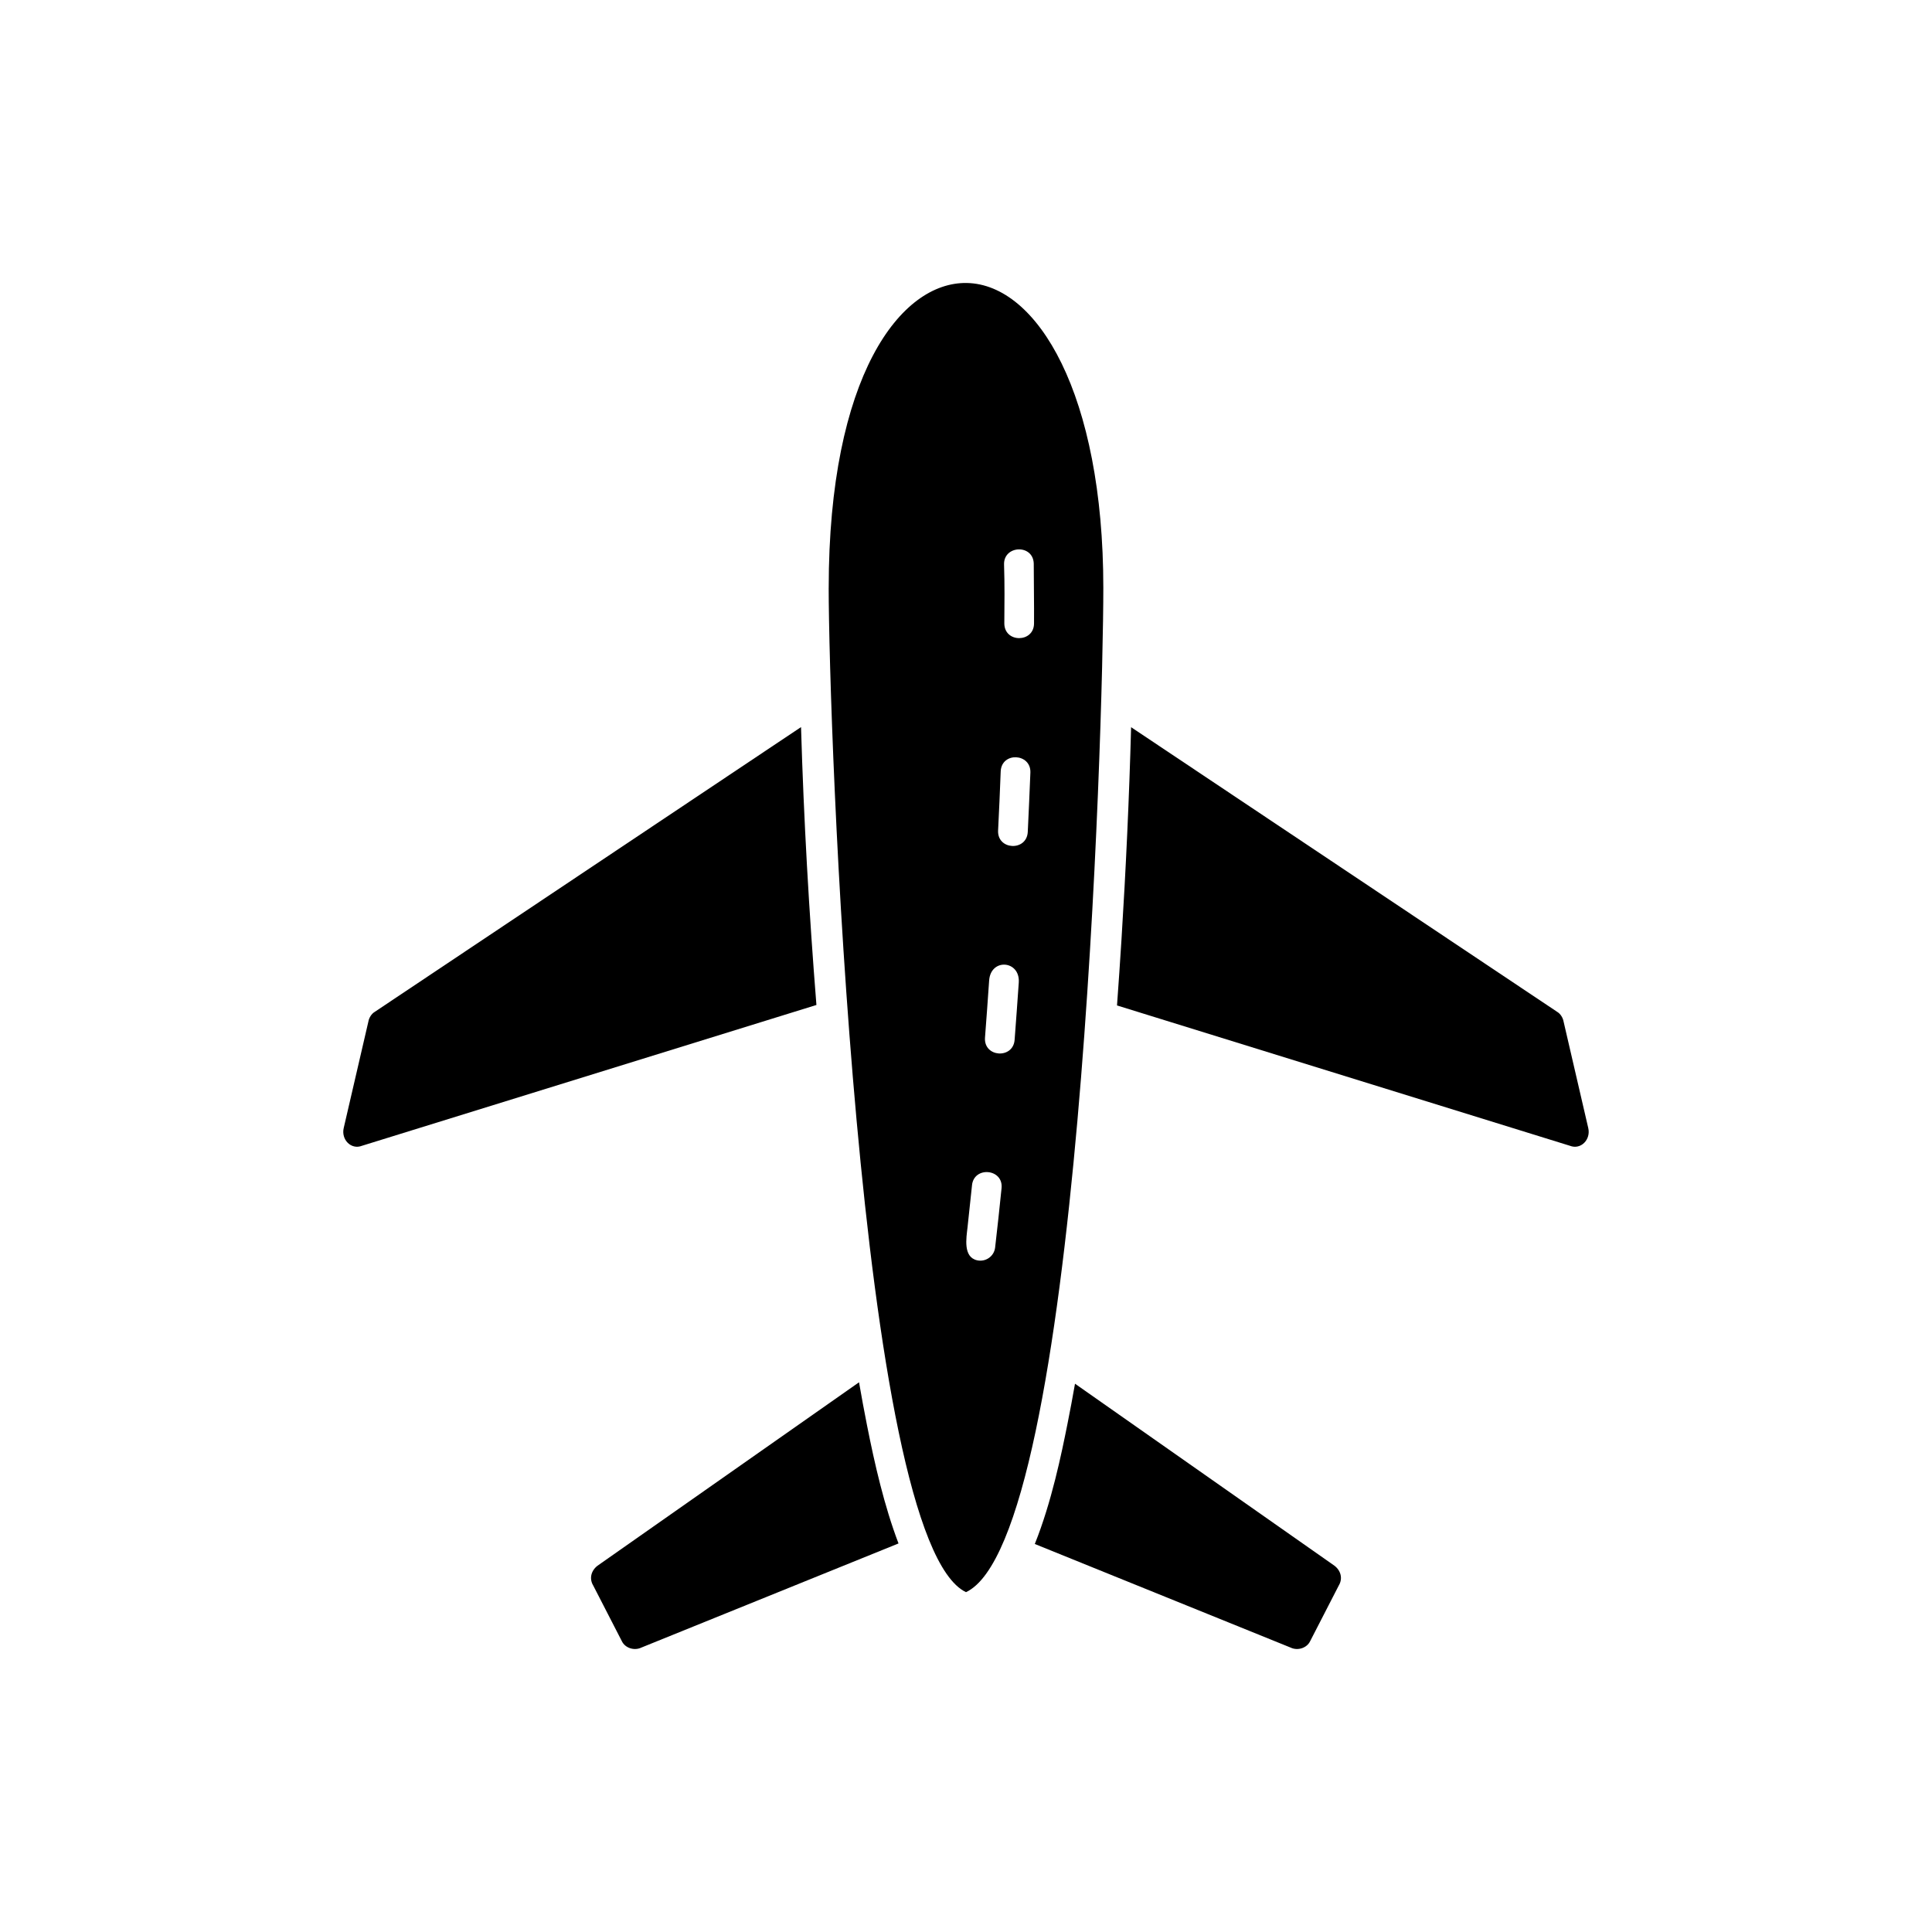 <?xml version="1.0" encoding="UTF-8"?>
<!-- Uploaded to: ICON Repo, www.svgrepo.com, Generator: ICON Repo Mixer Tools -->
<svg fill="#000000" width="800px" height="800px" version="1.1" viewBox="144 144 512 512" xmlns="http://www.w3.org/2000/svg">
 <g>
  <path d="m356.29 336.68-112.97 75.469c-0.895 0.523-1.539 1.617-1.707 2.625l-6.516 28.125c-0.754 3.102 1.965 5.879 4.844 4.742l120.42-37.312c-1.953-24.52-3.359-49.098-4.078-73.648z"/>
  <path d="m443.75 336.71 112.92 75.441c0.895 0.523 1.539 1.617 1.707 2.625l6.516 28.125c0.754 3.102-1.965 5.879-4.844 4.742l-120.03-37.191c0.422-5.789 0.816-11.582 1.18-17.371 1.176-18.762 2.047-37.562 2.555-56.367z"/>
  <path d="m371.65 510.32-69.312 48.621c-1.672 1.289-2.25 3.391-1.121 5.25l7.551 14.684c0.887 1.922 3.371 2.644 5.219 1.742l68.129-27.586c-3.781-9.961-6.305-20.992-8.367-31.406-0.742-3.746-1.441-7.516-2.098-11.309z"/>
  <path d="m428.89 510.7 68.77 48.242c1.672 1.289 2.25 3.391 1.121 5.25l-7.551 14.684c-0.887 1.922-3.371 2.644-5.219 1.742l-67.777-27.445c4.461-11.117 7.086-23.984 8.637-31.723 0.715-3.562 1.387-7.148 2.019-10.75z"/>
  <path d="m363.61 299.8c0 34.863 7.566 252.42 36.391 266.14 30.215-14.227 36.391-230.28 36.391-266.14 0-51.223-17.406-80.438-36.16-80.805-17.598-0.344-36.617 24.707-36.617 80.805zm46.477-6.176c-0.176-5.141 7.688-5.504 7.867-0.285 0 5.309 0.121 10.609 0.074 15.918-0.059 5.137-7.871 5.16-7.871-0.066 0.043-5.188 0.105-10.383-0.07-15.566zm6.977 55.102c-0.203 5.258-0.449 10.512-0.695 15.77-0.297 5.164-8.098 4.816-7.863-0.391 0.27-5.227 0.488-10.461 0.691-15.688 0.238-5.231 8.039-4.824 7.867 0.309zm-3.078 55.668c-0.352 5.066-0.711 10.133-1.102 15.195-0.414 5.133-8.211 4.629-7.848-0.598 0.391-5.043 0.75-10.094 1.098-15.141 0.41-6.008 8.258-5.375 7.852 0.543zm-12.395 53.703c0.527-5.109 8.367-4.398 7.832 0.801-0.531 5.234-1.094 10.473-1.703 15.699-0.277 2.414-2.594 3.891-4.777 3.394-3.762-0.852-2.852-5.914-2.535-8.75 0.414-3.715 0.812-7.43 1.188-11.145z" fill-rule="evenodd"/>
 </g>
</svg>